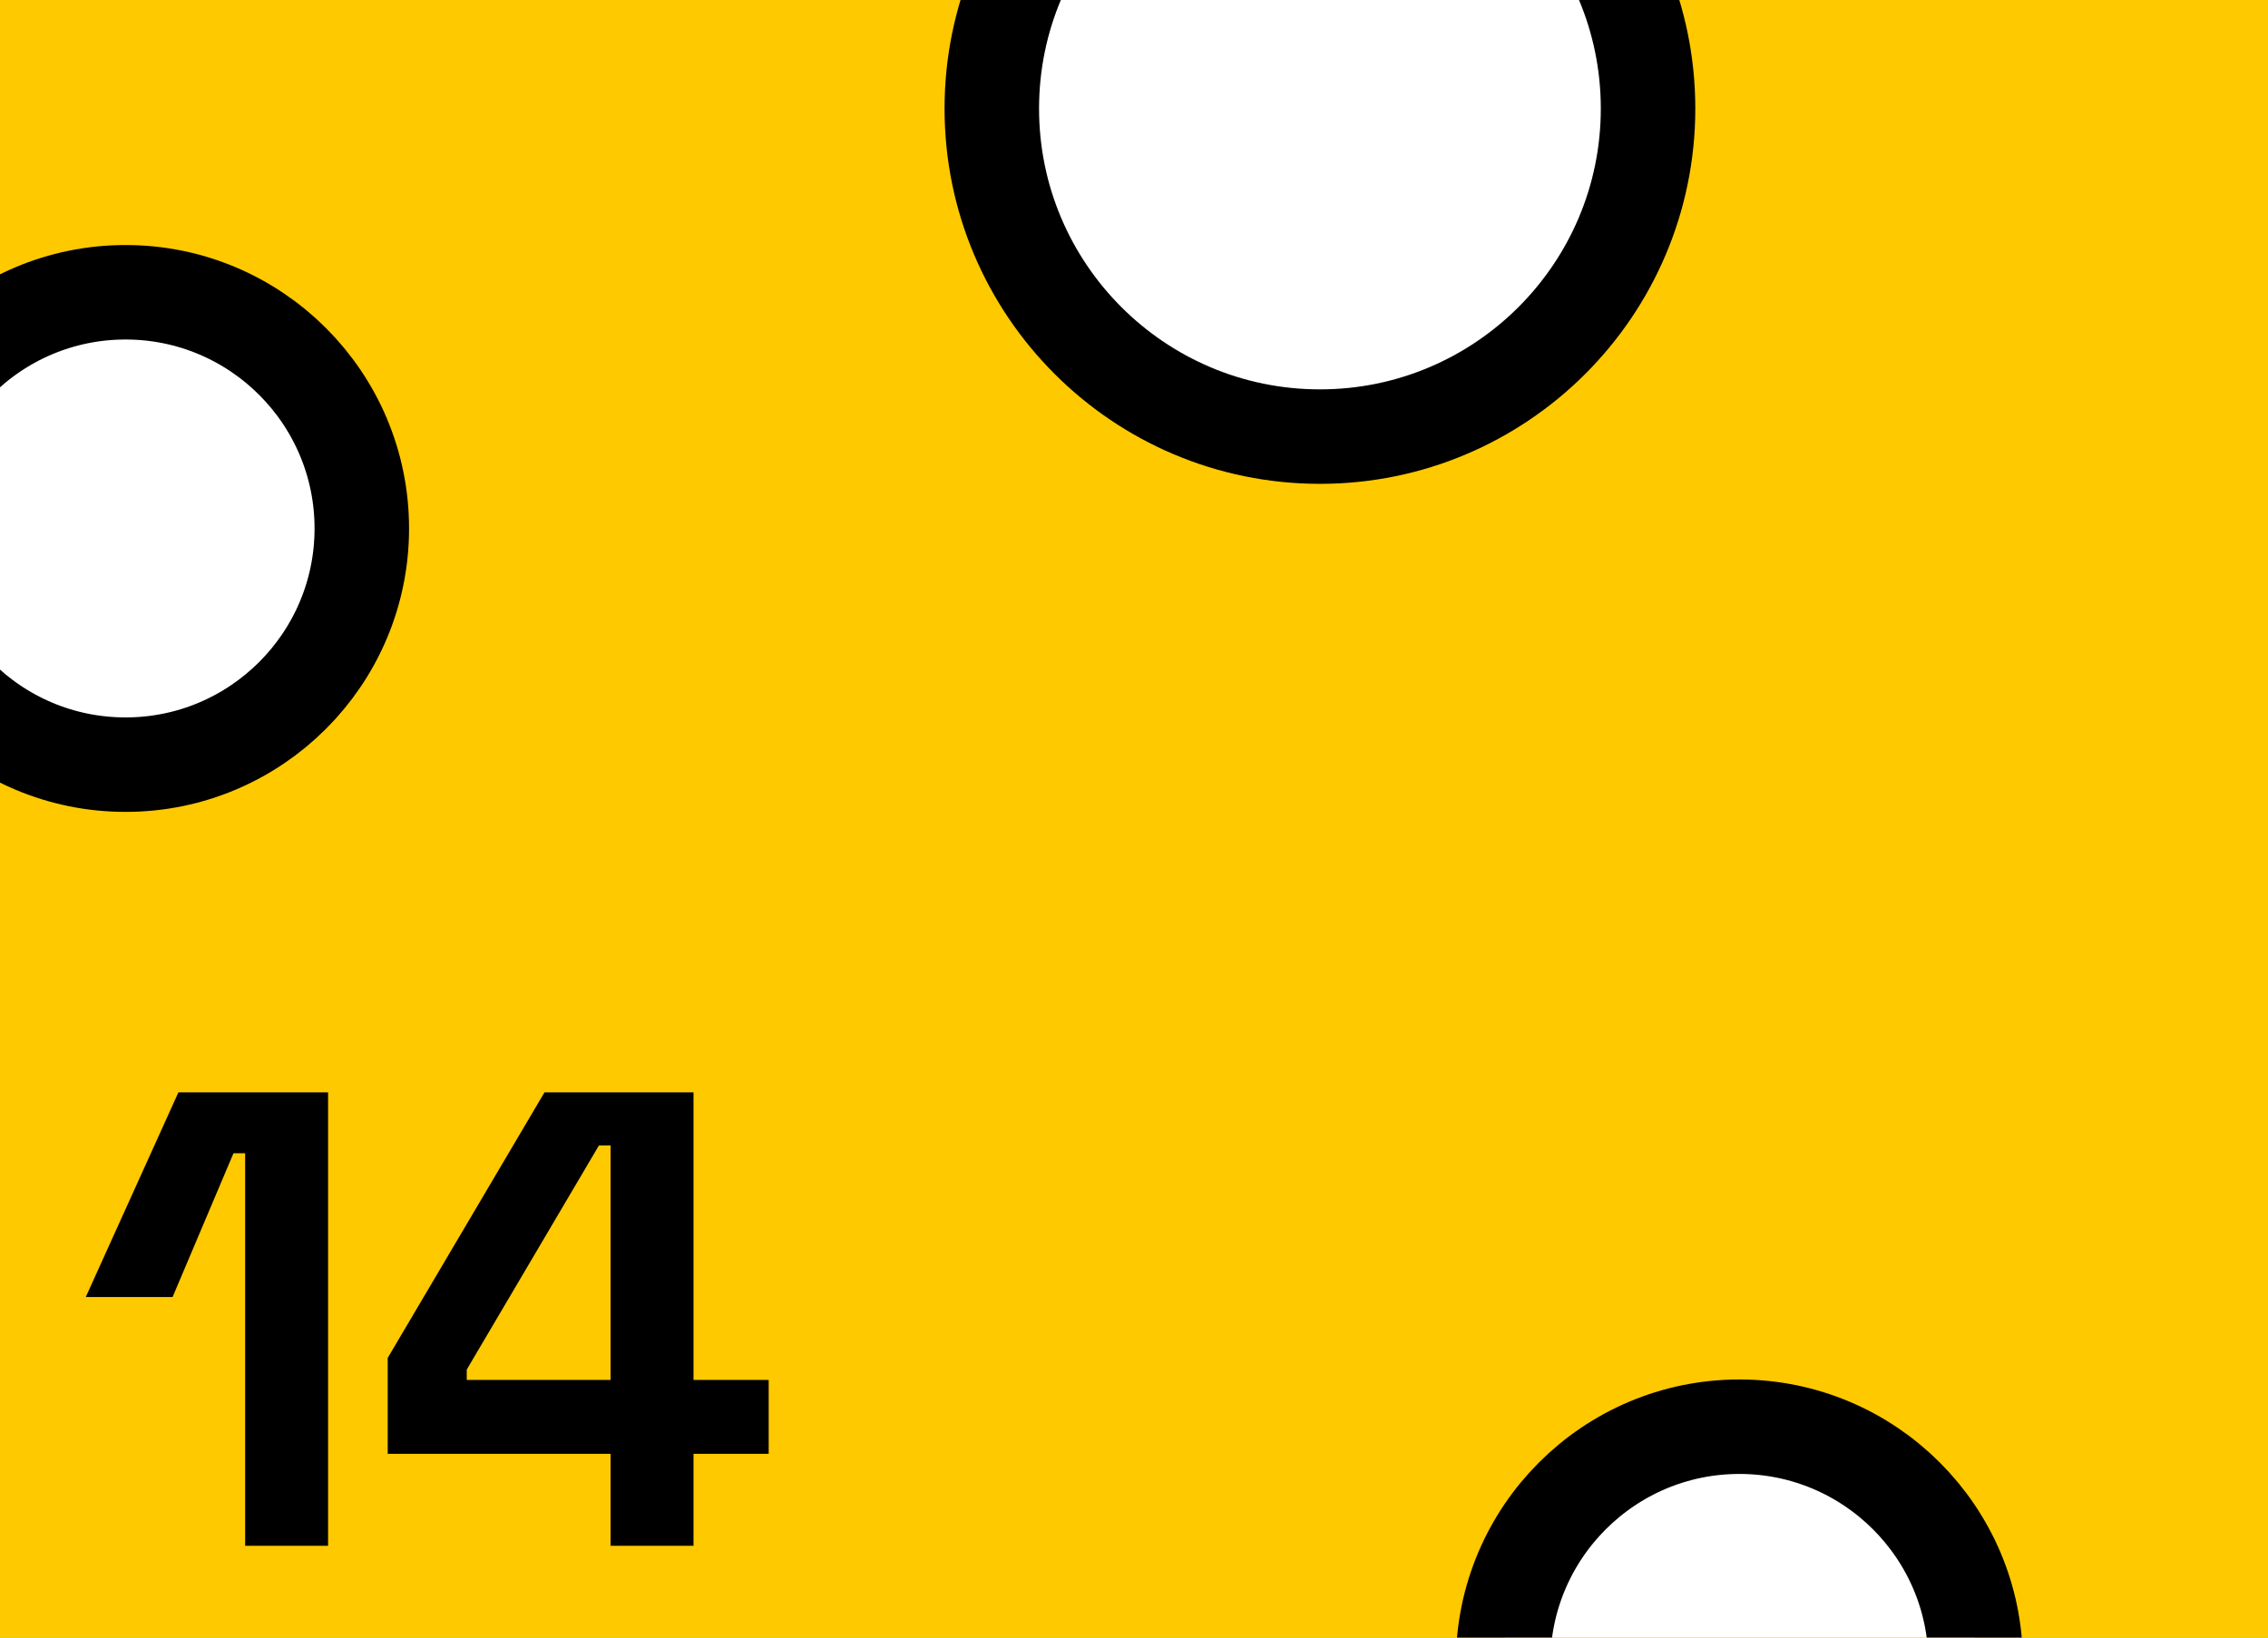 <?xml version="1.0" encoding="UTF-8" standalone="no"?><!DOCTYPE svg PUBLIC "-//W3C//DTD SVG 1.1//EN" "http://www.w3.org/Graphics/SVG/1.1/DTD/svg11.dtd"><svg width="100%" height="100%" viewBox="0 0 720 520" version="1.1" xmlns="http://www.w3.org/2000/svg" xmlns:xlink="http://www.w3.org/1999/xlink" xml:space="preserve" xmlns:serif="http://www.serif.com/" style="fill-rule:evenodd;clip-rule:evenodd;stroke-miterlimit:3;"><rect x="0" y="0" width="720" height="520" fill="#808080" stroke="none"/><rect id="_14" serif:id="14" x="0" y="0" width="720" height="520" style="fill:none;"/><clipPath id="_clip1"><rect x="0" y="0" width="720" height="520"/></clipPath><g clip-path="url(#_clip1)"><rect x="-0" y="0" width="720" height="520" style="fill:#ffc900;"/><path d="M77.826,490.848l-0,-124.649l-3.703,-0l-19.335,45.663l-27.562,0l29.414,-64.998l47.514,-0l0,143.984l-26.328,0Z" style="fill-rule:nonzero;"/><path d="M193.836,490.848l0,-29.208l-70.758,-0l0,-30.442l49.778,-84.334l47.309,-0l-0,91.327l23.86,0l0,23.449l-23.86,-0l-0,29.208l-26.329,0Zm-45.663,-52.657l45.663,0l0,-74.46l-3.702,-0l-41.961,71.169l-0,3.291Z" style="fill-rule:nonzero;"/><path d="M114.858,167.807c0,-41.394 -33.606,-75 -75,-75c-41.393,-0 -75,33.606 -75,75c0,41.393 33.607,75 75,75c41.394,-0 75,-33.607 75,-75Z" style="fill:#fff;stroke:#000;stroke-width:30px;"/><path d="M627.183,528.035c0,-41.393 -33.606,-75 -75,-75c-41.393,0 -75,33.607 -75,75c0,41.394 33.607,75 75,75c41.394,0 75,-33.606 75,-75Z" style="fill:#fff;stroke:#000;stroke-width:30px;"/><path d="M523.192,34.473c-0,-57.491 -46.676,-104.166 -104.167,-104.166c-57.491,-0 -104.167,46.675 -104.167,104.166c0,57.491 46.676,104.167 104.167,104.167c57.491,-0 104.167,-46.676 104.167,-104.167Z" style="fill:#fff;stroke:#000;stroke-width:30px;"/></g></svg>